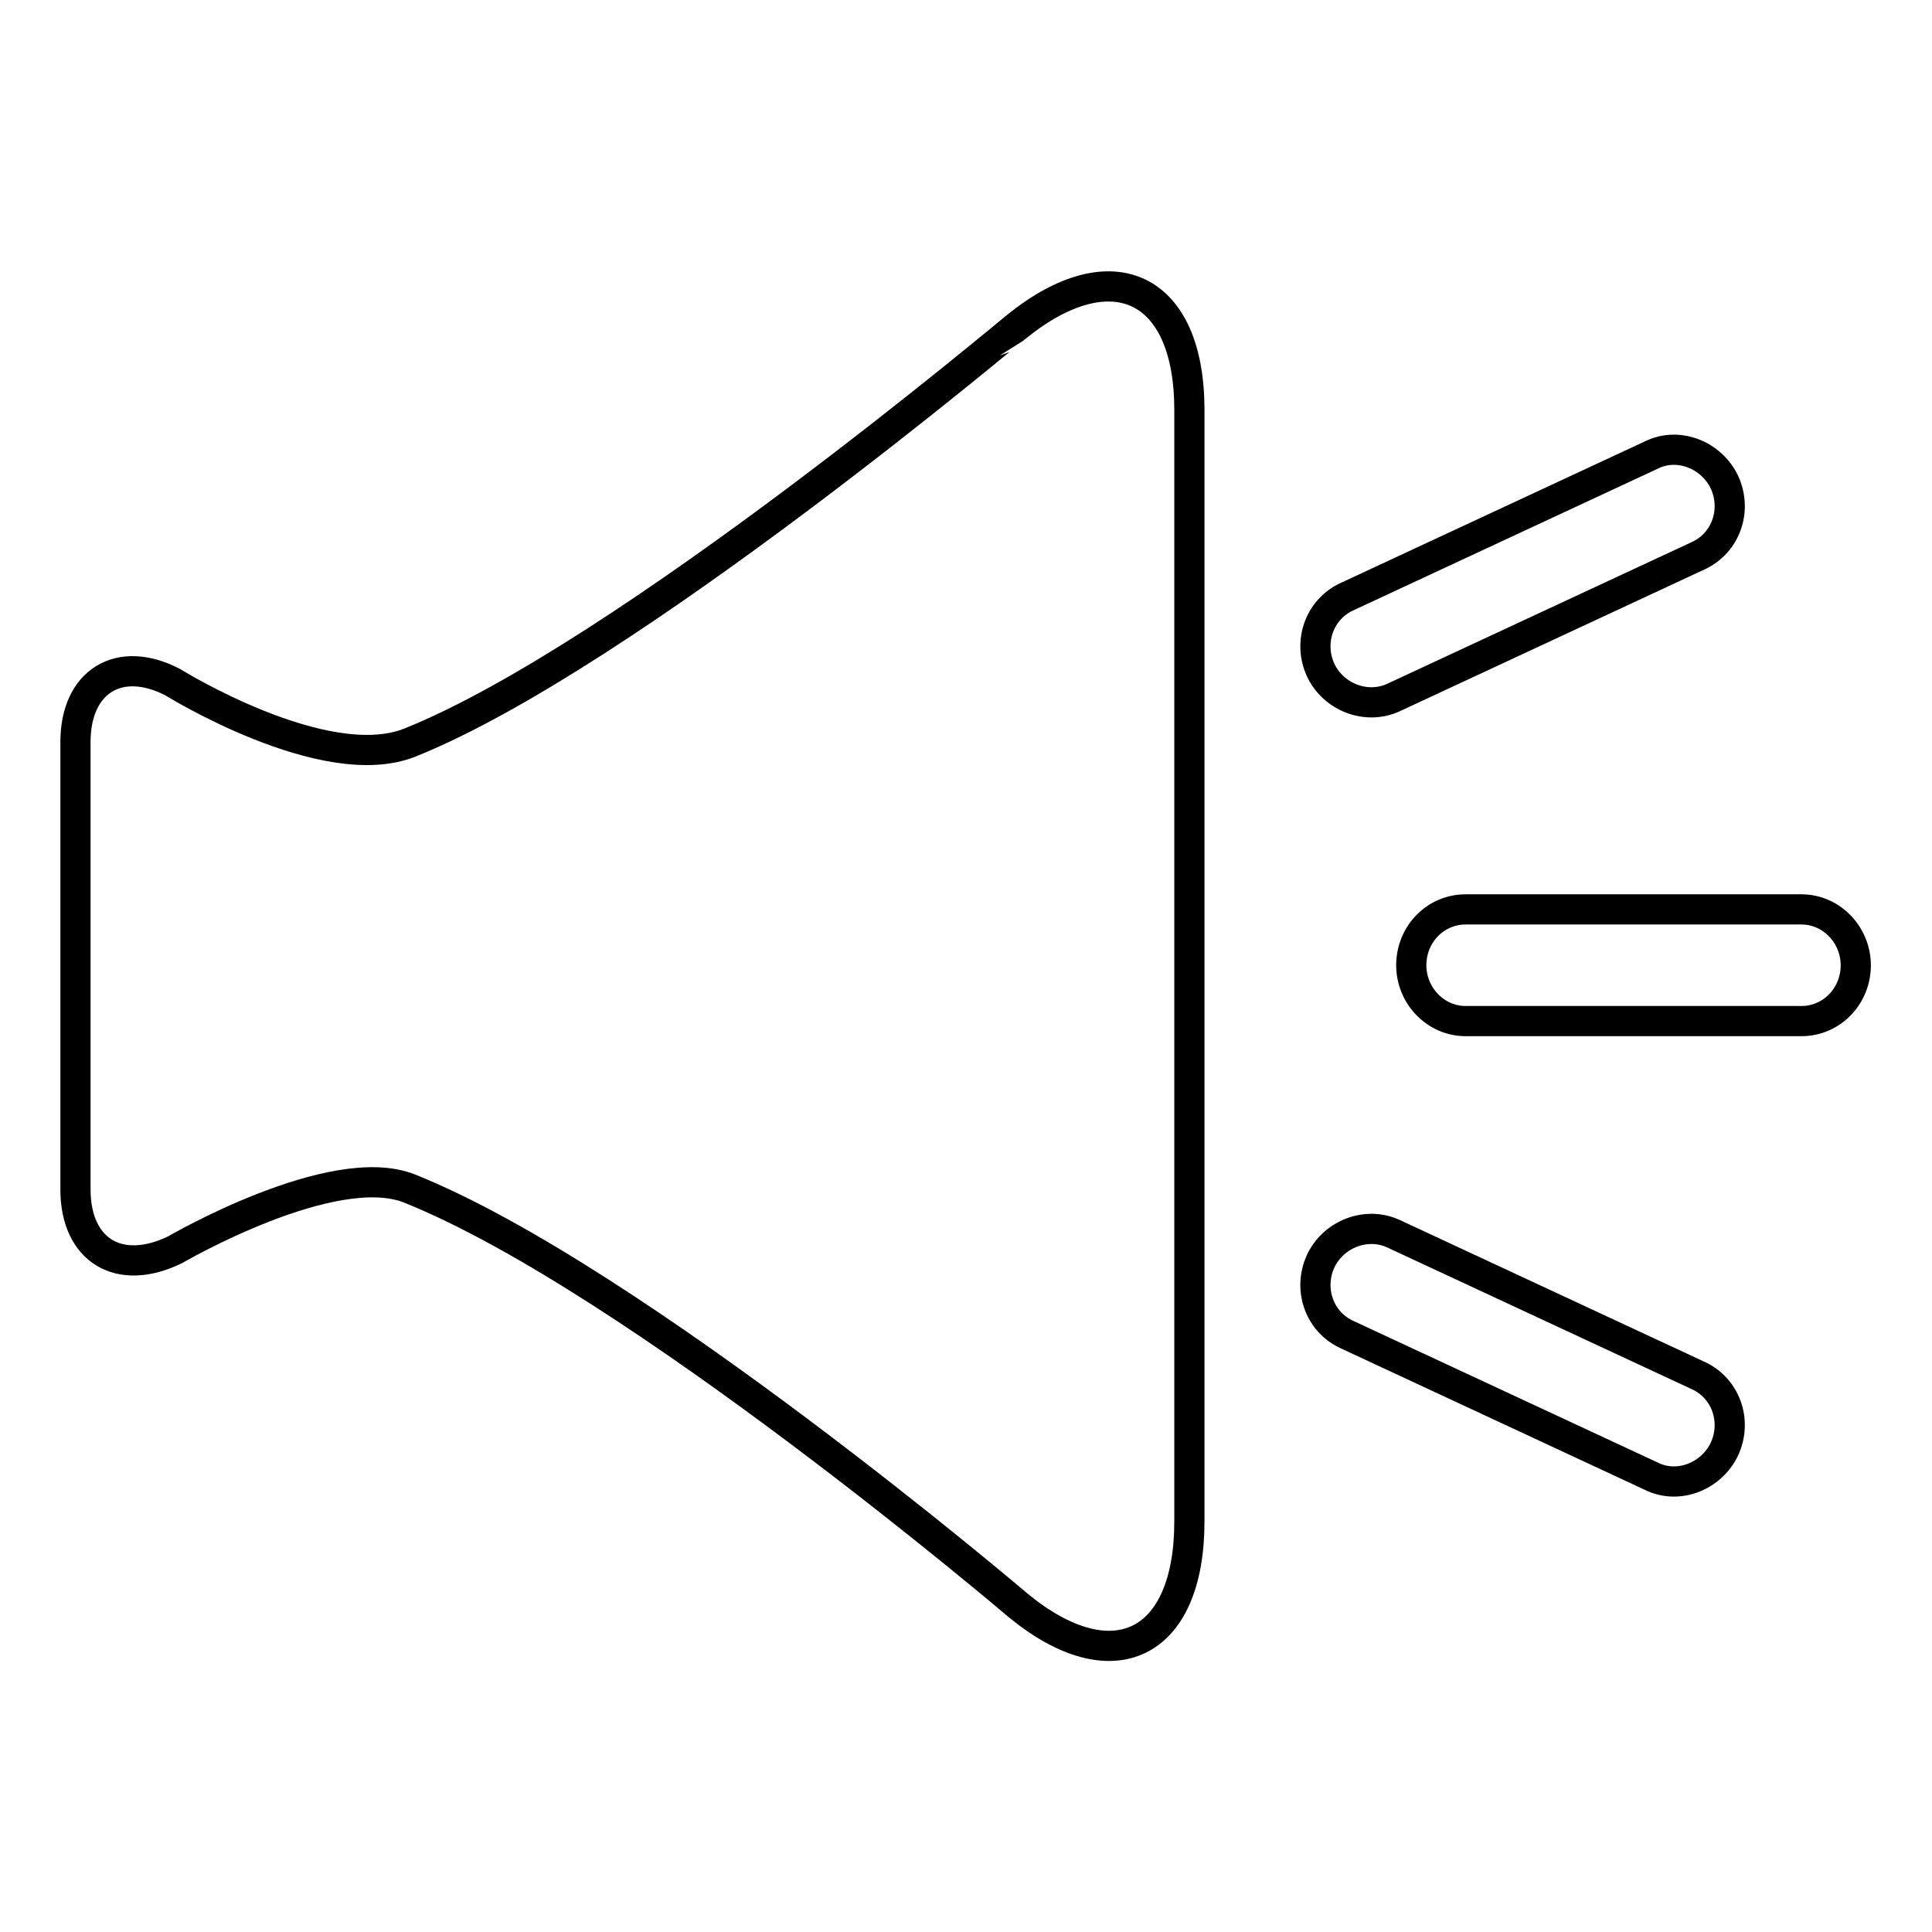 <?xml version="1.0" encoding="utf-8"?>
<!-- Svg Vector Icons : http://www.onlinewebfonts.com/icon -->
<!DOCTYPE svg PUBLIC "-//W3C//DTD SVG 1.1//EN" "http://www.w3.org/Graphics/SVG/1.1/DTD/svg11.dtd">
<svg version="1.1" xmlns="http://www.w3.org/2000/svg" xmlns:xlink="http://www.w3.org/1999/xlink" x="0px" y="0px" viewBox="0 0 256 256" enable-background="new 0 0 256 256" xml:space="preserve">
<g> <path stroke-width="4" fill-opacity="0" stroke="#000000"  d="M54.3,98.4c-11.3,4.5-31.4-8-31.4-8C15.8,86.7,10,90.3,10,98.3v59.3c0,8.1,5.8,11.6,13.2,8 c0,0,20.9-12.2,31.1-8.1c29.9,12,80.7,55.3,80.7,55.3c12.5,10.2,22.6,5.2,22.6-11.2V54.3c0-16.3-10.2-21.2-22.8-11.1 C134.7,43.2,83,86.9,54.3,98.4z M228.5,63.9c1.7,3.7,0.2,8-3.4,9.7l-40.4,18.8c-3.6,1.7-8,0-9.7-3.6c-1.7-3.7-0.2-8,3.4-9.7 l40.4-18.8C222.4,58.5,226.8,60.3,228.5,63.9z M187,127.9c0-4.1,3.2-7.4,7.2-7.4h44.5c4,0,7.2,3.4,7.2,7.4c0,4.1-3.2,7.4-7.2,7.4 h-44.5C190.2,135.3,187,131.9,187,127.9z M228.5,192c1.7-3.7,0.2-8-3.4-9.7l-40.4-18.8c-3.6-1.7-8,0-9.7,3.6 c-1.7,3.7-0.2,8,3.4,9.7l40.4,18.8C222.4,197.4,226.8,195.6,228.5,192z"/></g>
</svg>